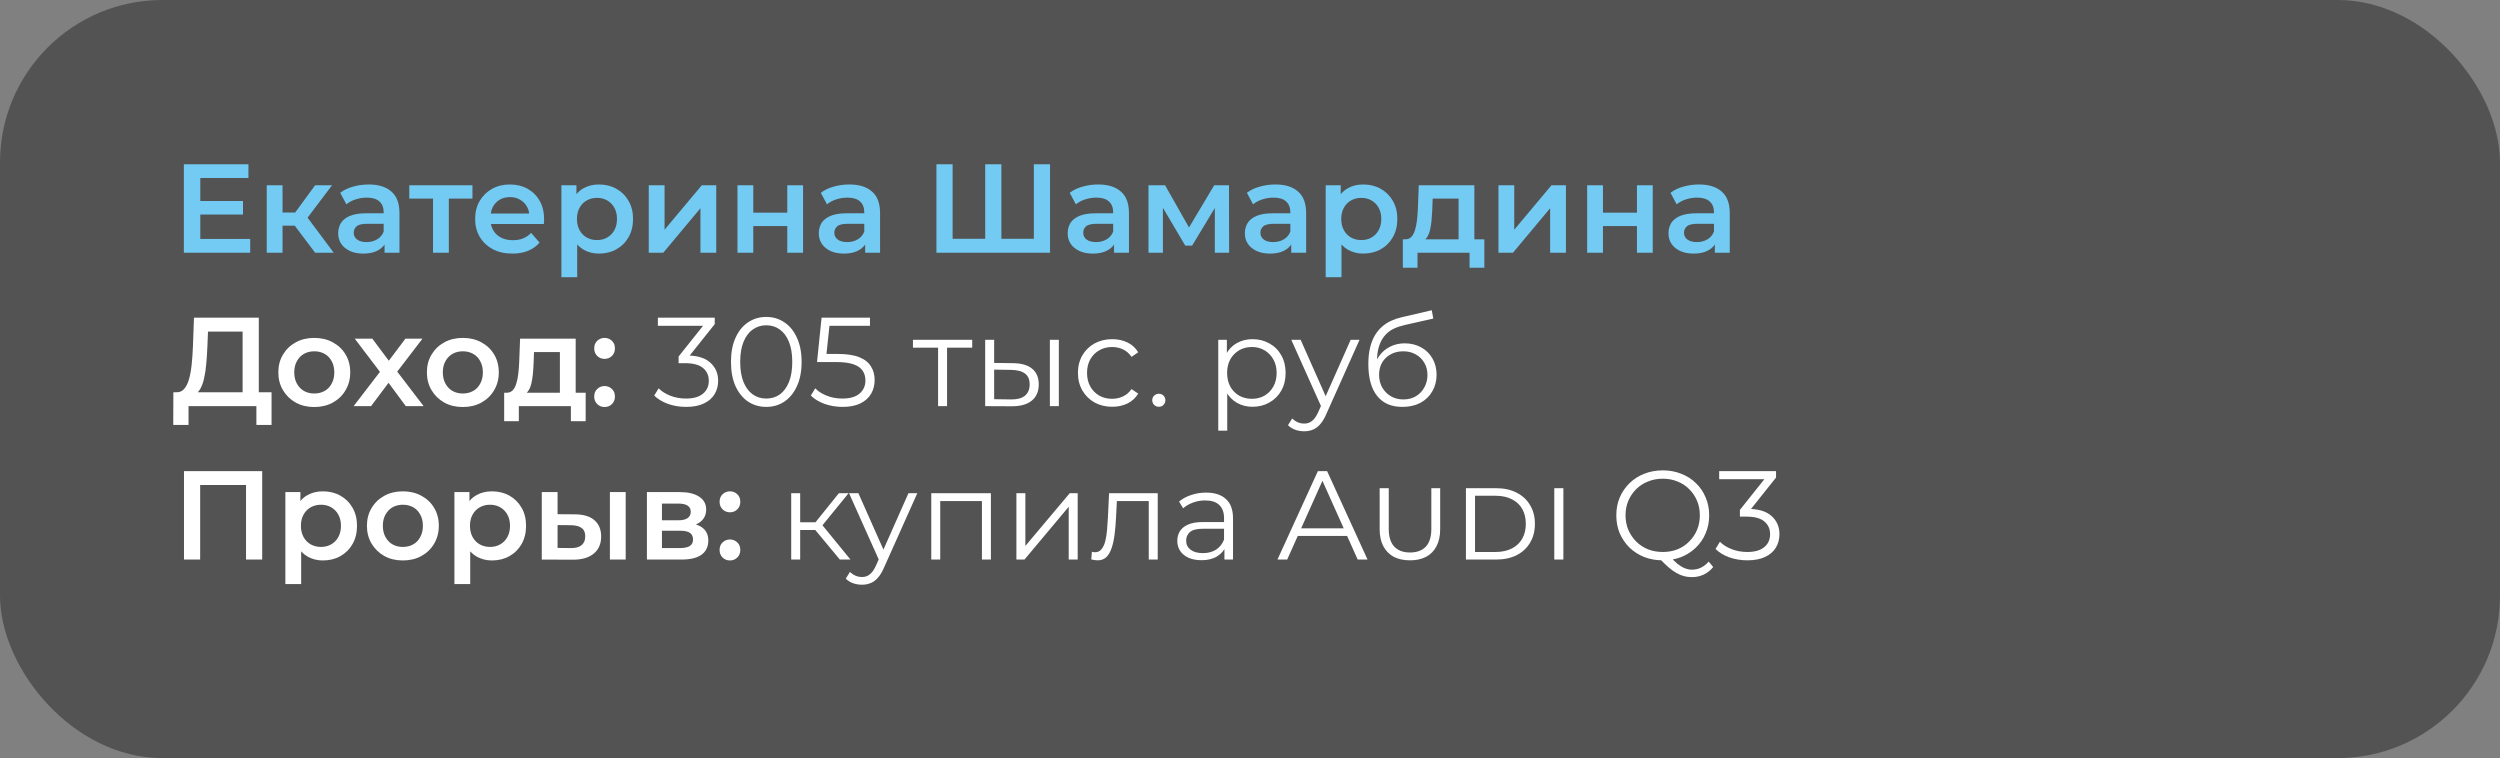 <?xml version="1.0" encoding="UTF-8"?> <svg xmlns="http://www.w3.org/2000/svg" width="277" height="84" viewBox="0 0 277 84" fill="none"><rect x="0" y="0" width="277" height="84" fill="#808080" stroke="none"/> <rect width="277" height="84" rx="18" fill="#535353"></rect> <path d="M22.052 22.274H26.924V23.772H22.052V22.274ZM22.192 26.474H27.722V28H20.372V18.2H27.526V19.726H22.192V26.474ZM34.917 28L32.215 24.416L33.643 23.534L36.975 28H34.917ZM29.555 28V20.524H31.305V28H29.555ZM30.787 25.004V23.548H33.321V25.004H30.787ZM33.811 24.472L32.173 24.276L34.917 20.524H36.793L33.811 24.472ZM42.608 28V26.488L42.511 26.166V23.52C42.511 23.007 42.356 22.61 42.048 22.33C41.74 22.041 41.274 21.896 40.648 21.896C40.228 21.896 39.813 21.961 39.403 22.092C39.001 22.223 38.66 22.405 38.38 22.638L37.694 21.364C38.096 21.056 38.572 20.827 39.123 20.678C39.682 20.519 40.261 20.44 40.858 20.44C41.941 20.44 42.776 20.701 43.364 21.224C43.962 21.737 44.261 22.535 44.261 23.618V28H42.608ZM40.257 28.098C39.697 28.098 39.206 28.005 38.786 27.818C38.367 27.622 38.04 27.356 37.806 27.02C37.583 26.675 37.471 26.287 37.471 25.858C37.471 25.438 37.569 25.06 37.764 24.724C37.97 24.388 38.301 24.122 38.758 23.926C39.216 23.73 39.822 23.632 40.578 23.632H42.748V24.794H40.705C40.107 24.794 39.706 24.892 39.501 25.088C39.295 25.275 39.193 25.508 39.193 25.788C39.193 26.105 39.319 26.357 39.571 26.544C39.822 26.731 40.172 26.824 40.62 26.824C41.05 26.824 41.432 26.726 41.769 26.53C42.114 26.334 42.361 26.045 42.511 25.662L42.804 26.712C42.636 27.151 42.333 27.491 41.895 27.734C41.465 27.977 40.919 28.098 40.257 28.098ZM47.98 28V21.588L48.386 22.008H45.348V20.524H52.348V22.008H49.324L49.73 21.588V28H47.98ZM56.775 28.098C55.945 28.098 55.217 27.935 54.591 27.608C53.975 27.272 53.495 26.815 53.149 26.236C52.813 25.657 52.645 24.999 52.645 24.262C52.645 23.515 52.809 22.857 53.135 22.288C53.471 21.709 53.929 21.257 54.507 20.93C55.095 20.603 55.763 20.44 56.509 20.44C57.237 20.44 57.886 20.599 58.455 20.916C59.025 21.233 59.473 21.681 59.799 22.26C60.126 22.839 60.289 23.52 60.289 24.304C60.289 24.379 60.285 24.463 60.275 24.556C60.275 24.649 60.271 24.738 60.261 24.822H54.031V23.66H59.337L58.651 24.024C58.661 23.595 58.572 23.217 58.385 22.89C58.199 22.563 57.942 22.307 57.615 22.12C57.298 21.933 56.929 21.84 56.509 21.84C56.08 21.84 55.702 21.933 55.375 22.12C55.058 22.307 54.806 22.568 54.619 22.904C54.442 23.231 54.353 23.618 54.353 24.066V24.346C54.353 24.794 54.456 25.191 54.661 25.536C54.867 25.881 55.156 26.147 55.529 26.334C55.903 26.521 56.332 26.614 56.817 26.614C57.237 26.614 57.615 26.549 57.951 26.418C58.287 26.287 58.586 26.082 58.847 25.802L59.785 26.88C59.449 27.272 59.025 27.575 58.511 27.79C58.007 27.995 57.429 28.098 56.775 28.098ZM66.347 28.098C65.741 28.098 65.185 27.958 64.681 27.678C64.187 27.398 63.79 26.978 63.491 26.418C63.202 25.849 63.057 25.13 63.057 24.262C63.057 23.385 63.197 22.666 63.477 22.106C63.767 21.546 64.159 21.131 64.653 20.86C65.148 20.58 65.713 20.44 66.347 20.44C67.085 20.44 67.733 20.599 68.293 20.916C68.863 21.233 69.311 21.677 69.637 22.246C69.973 22.815 70.141 23.487 70.141 24.262C70.141 25.037 69.973 25.713 69.637 26.292C69.311 26.861 68.863 27.305 68.293 27.622C67.733 27.939 67.085 28.098 66.347 28.098ZM62.203 30.716V20.524H63.869V22.288L63.813 24.276L63.953 26.264V30.716H62.203ZM66.151 26.6C66.571 26.6 66.945 26.507 67.271 26.32C67.607 26.133 67.873 25.863 68.069 25.508C68.265 25.153 68.363 24.738 68.363 24.262C68.363 23.777 68.265 23.361 68.069 23.016C67.873 22.661 67.607 22.391 67.271 22.204C66.945 22.017 66.571 21.924 66.151 21.924C65.731 21.924 65.353 22.017 65.017 22.204C64.681 22.391 64.415 22.661 64.219 23.016C64.023 23.361 63.925 23.777 63.925 24.262C63.925 24.738 64.023 25.153 64.219 25.508C64.415 25.863 64.681 26.133 65.017 26.32C65.353 26.507 65.731 26.6 66.151 26.6ZM71.883 28V20.524H73.633V25.452L77.763 20.524H79.359V28H77.609V23.072L73.493 28H71.883ZM81.713 28V20.524H83.463V23.562H87.229V20.524H88.979V28H87.229V25.046H83.463V28H81.713ZM95.86 28V26.488L95.762 26.166V23.52C95.762 23.007 95.608 22.61 95.3 22.33C94.992 22.041 94.526 21.896 93.9 21.896C93.48 21.896 93.065 21.961 92.654 22.092C92.253 22.223 91.912 22.405 91.632 22.638L90.946 21.364C91.348 21.056 91.824 20.827 92.374 20.678C92.934 20.519 93.513 20.44 94.11 20.44C95.193 20.44 96.028 20.701 96.616 21.224C97.214 21.737 97.512 22.535 97.512 23.618V28H95.86ZM93.508 28.098C92.948 28.098 92.458 28.005 92.038 27.818C91.618 27.622 91.292 27.356 91.058 27.02C90.834 26.675 90.722 26.287 90.722 25.858C90.722 25.438 90.82 25.06 91.016 24.724C91.222 24.388 91.553 24.122 92.01 23.926C92.468 23.73 93.074 23.632 93.83 23.632H96V24.794H93.956C93.359 24.794 92.958 24.892 92.752 25.088C92.547 25.275 92.444 25.508 92.444 25.788C92.444 26.105 92.57 26.357 92.822 26.544C93.074 26.731 93.424 26.824 93.872 26.824C94.302 26.824 94.684 26.726 95.02 26.53C95.366 26.334 95.613 26.045 95.762 25.662L96.056 26.712C95.888 27.151 95.585 27.491 95.146 27.734C94.717 27.977 94.171 28.098 93.508 28.098ZM109.567 26.46L109.161 26.908V18.2H110.953V26.908L110.519 26.46H114.985L114.551 26.908V18.2H116.343V28H103.757V18.2H105.549V26.908L105.129 26.46H109.567ZM123.437 28V26.488L123.339 26.166V23.52C123.339 23.007 123.185 22.61 122.877 22.33C122.569 22.041 122.102 21.896 121.477 21.896C121.057 21.896 120.641 21.961 120.231 22.092C119.829 22.223 119.489 22.405 119.209 22.638L118.523 21.364C118.924 21.056 119.4 20.827 119.951 20.678C120.511 20.519 121.089 20.44 121.687 20.44C122.769 20.44 123.605 20.701 124.193 21.224C124.79 21.737 125.089 22.535 125.089 23.618V28H123.437ZM121.085 28.098C120.525 28.098 120.035 28.005 119.615 27.818C119.195 27.622 118.868 27.356 118.635 27.02C118.411 26.675 118.299 26.287 118.299 25.858C118.299 25.438 118.397 25.06 118.593 24.724C118.798 24.388 119.129 24.122 119.587 23.926C120.044 23.73 120.651 23.632 121.407 23.632H123.577V24.794H121.533C120.935 24.794 120.534 24.892 120.329 25.088C120.123 25.275 120.021 25.508 120.021 25.788C120.021 26.105 120.147 26.357 120.399 26.544C120.651 26.731 121.001 26.824 121.449 26.824C121.878 26.824 122.261 26.726 122.597 26.53C122.942 26.334 123.189 26.045 123.339 25.662L123.633 26.712C123.465 27.151 123.161 27.491 122.723 27.734C122.293 27.977 121.747 28.098 121.085 28.098ZM127.254 28V20.524H129.088L132.098 25.83H131.37L134.534 20.524H136.172L136.186 28H134.604V22.4L134.884 22.582L132.084 27.216H131.328L128.514 22.456L128.85 22.372V28H127.254ZM143.069 28V26.488L142.971 26.166V23.52C142.971 23.007 142.817 22.61 142.509 22.33C142.201 22.041 141.735 21.896 141.109 21.896C140.689 21.896 140.274 21.961 139.863 22.092C139.462 22.223 139.121 22.405 138.841 22.638L138.155 21.364C138.557 21.056 139.033 20.827 139.583 20.678C140.143 20.519 140.722 20.44 141.319 20.44C142.402 20.44 143.237 20.701 143.825 21.224C144.423 21.737 144.721 22.535 144.721 23.618V28H143.069ZM140.717 28.098C140.157 28.098 139.667 28.005 139.247 27.818C138.827 27.622 138.501 27.356 138.267 27.02C138.043 26.675 137.931 26.287 137.931 25.858C137.931 25.438 138.029 25.06 138.225 24.724C138.431 24.388 138.762 24.122 139.219 23.926C139.677 23.73 140.283 23.632 141.039 23.632H143.209V24.794H141.165C140.568 24.794 140.167 24.892 139.961 25.088C139.756 25.275 139.653 25.508 139.653 25.788C139.653 26.105 139.779 26.357 140.031 26.544C140.283 26.731 140.633 26.824 141.081 26.824C141.511 26.824 141.893 26.726 142.229 26.53C142.575 26.334 142.822 26.045 142.971 25.662L143.265 26.712C143.097 27.151 142.794 27.491 142.355 27.734C141.926 27.977 141.38 28.098 140.717 28.098ZM151.031 28.098C150.424 28.098 149.869 27.958 149.365 27.678C148.87 27.398 148.474 26.978 148.175 26.418C147.886 25.849 147.741 25.13 147.741 24.262C147.741 23.385 147.881 22.666 148.161 22.106C148.45 21.546 148.842 21.131 149.337 20.86C149.832 20.58 150.396 20.44 151.031 20.44C151.768 20.44 152.417 20.599 152.977 20.916C153.546 21.233 153.994 21.677 154.321 22.246C154.657 22.815 154.825 23.487 154.825 24.262C154.825 25.037 154.657 25.713 154.321 26.292C153.994 26.861 153.546 27.305 152.977 27.622C152.417 27.939 151.768 28.098 151.031 28.098ZM146.887 30.716V20.524H148.553V22.288L148.497 24.276L148.637 26.264V30.716H146.887ZM150.835 26.6C151.255 26.6 151.628 26.507 151.955 26.32C152.291 26.133 152.557 25.863 152.753 25.508C152.949 25.153 153.047 24.738 153.047 24.262C153.047 23.777 152.949 23.361 152.753 23.016C152.557 22.661 152.291 22.391 151.955 22.204C151.628 22.017 151.255 21.924 150.835 21.924C150.415 21.924 150.037 22.017 149.701 22.204C149.365 22.391 149.099 22.661 148.903 23.016C148.707 23.361 148.609 23.777 148.609 24.262C148.609 24.738 148.707 25.153 148.903 25.508C149.099 25.863 149.365 26.133 149.701 26.32C150.037 26.507 150.415 26.6 150.835 26.6ZM161.609 27.188V22.008H158.739L158.697 23.212C158.678 23.641 158.65 24.057 158.613 24.458C158.575 24.85 158.515 25.214 158.431 25.55C158.347 25.877 158.225 26.147 158.067 26.362C157.908 26.577 157.698 26.717 157.437 26.782L155.701 26.516C155.981 26.516 156.205 26.427 156.373 26.25C156.55 26.063 156.685 25.811 156.779 25.494C156.881 25.167 156.956 24.799 157.003 24.388C157.049 23.968 157.082 23.534 157.101 23.086L157.199 20.524H163.359V27.188H161.609ZM155.435 29.666V26.516H164.465V29.666H162.827V28H157.059V29.666H155.435ZM166.028 28V20.524H167.778V25.452L171.908 20.524H173.504V28H171.754V23.072L167.638 28H166.028ZM175.858 28V20.524H177.608V23.562H181.374V20.524H183.124V28H181.374V25.046H177.608V28H175.858ZM190.005 28V26.488L189.907 26.166V23.52C189.907 23.007 189.753 22.61 189.445 22.33C189.137 22.041 188.67 21.896 188.045 21.896C187.625 21.896 187.21 21.961 186.799 22.092C186.398 22.223 186.057 22.405 185.777 22.638L185.091 21.364C185.492 21.056 185.968 20.827 186.519 20.678C187.079 20.519 187.658 20.44 188.255 20.44C189.338 20.44 190.173 20.701 190.761 21.224C191.358 21.737 191.657 22.535 191.657 23.618V28H190.005ZM187.653 28.098C187.093 28.098 186.603 28.005 186.183 27.818C185.763 27.622 185.436 27.356 185.203 27.02C184.979 26.675 184.867 26.287 184.867 25.858C184.867 25.438 184.965 25.06 185.161 24.724C185.366 24.388 185.698 24.122 186.155 23.926C186.612 23.73 187.219 23.632 187.975 23.632H190.145V24.794H188.101C187.504 24.794 187.102 24.892 186.897 25.088C186.692 25.275 186.589 25.508 186.589 25.788C186.589 26.105 186.715 26.357 186.967 26.544C187.219 26.731 187.569 26.824 188.017 26.824C188.446 26.824 188.829 26.726 189.165 26.53C189.51 26.334 189.758 26.045 189.907 25.662L190.201 26.712C190.033 27.151 189.73 27.491 189.291 27.734C188.862 27.977 188.316 28.098 187.653 28.098Z" fill="#73CBF3"></path> <path d="M26.882 44.16V36.74H23.046L22.976 38.476C22.948 39.129 22.906 39.75 22.85 40.338C22.803 40.917 22.724 41.444 22.612 41.92C22.509 42.396 22.365 42.793 22.178 43.11C21.991 43.427 21.763 43.637 21.492 43.74L19.532 43.46C19.887 43.479 20.176 43.357 20.4 43.096C20.633 42.835 20.815 42.471 20.946 42.004C21.077 41.537 21.175 40.991 21.24 40.366C21.305 39.731 21.352 39.045 21.38 38.308L21.492 35.2H28.674V44.16H26.882ZM19.196 47.086L19.21 43.46H30.088V47.086H28.408V45H20.89V47.086H19.196ZM34.815 45.098C34.049 45.098 33.368 44.935 32.771 44.608C32.173 44.272 31.702 43.815 31.357 43.236C31.011 42.657 30.839 41.999 30.839 41.262C30.839 40.515 31.011 39.857 31.357 39.288C31.702 38.709 32.173 38.257 32.771 37.93C33.368 37.603 34.049 37.44 34.815 37.44C35.589 37.44 36.275 37.603 36.873 37.93C37.479 38.257 37.951 38.705 38.287 39.274C38.632 39.843 38.805 40.506 38.805 41.262C38.805 41.999 38.632 42.657 38.287 43.236C37.951 43.815 37.479 44.272 36.873 44.608C36.275 44.935 35.589 45.098 34.815 45.098ZM34.815 43.6C35.244 43.6 35.627 43.507 35.963 43.32C36.299 43.133 36.56 42.863 36.747 42.508C36.943 42.153 37.041 41.738 37.041 41.262C37.041 40.777 36.943 40.361 36.747 40.016C36.56 39.661 36.299 39.391 35.963 39.204C35.627 39.017 35.249 38.924 34.829 38.924C34.399 38.924 34.017 39.017 33.681 39.204C33.354 39.391 33.093 39.661 32.897 40.016C32.701 40.361 32.603 40.777 32.603 41.262C32.603 41.738 32.701 42.153 32.897 42.508C33.093 42.863 33.354 43.133 33.681 43.32C34.017 43.507 34.395 43.6 34.815 43.6ZM39.181 45L42.471 40.716L42.443 41.654L39.307 37.524H41.253L43.451 40.464H42.709L44.921 37.524H46.811L43.647 41.654L43.661 40.716L46.937 45H44.963L42.653 41.878L43.381 41.976L41.113 45H39.181ZM51.276 45.098C50.51 45.098 49.829 44.935 49.232 44.608C48.634 44.272 48.163 43.815 47.818 43.236C47.472 42.657 47.3 41.999 47.3 41.262C47.3 40.515 47.472 39.857 47.818 39.288C48.163 38.709 48.634 38.257 49.232 37.93C49.829 37.603 50.51 37.44 51.276 37.44C52.05 37.44 52.736 37.603 53.334 37.93C53.94 38.257 54.412 38.705 54.748 39.274C55.093 39.843 55.266 40.506 55.266 41.262C55.266 41.999 55.093 42.657 54.748 43.236C54.412 43.815 53.94 44.272 53.334 44.608C52.736 44.935 52.05 45.098 51.276 45.098ZM51.276 43.6C51.705 43.6 52.088 43.507 52.424 43.32C52.76 43.133 53.021 42.863 53.208 42.508C53.404 42.153 53.502 41.738 53.502 41.262C53.502 40.777 53.404 40.361 53.208 40.016C53.021 39.661 52.76 39.391 52.424 39.204C52.088 39.017 51.71 38.924 51.29 38.924C50.86 38.924 50.478 39.017 50.142 39.204C49.815 39.391 49.554 39.661 49.358 40.016C49.162 40.361 49.064 40.777 49.064 41.262C49.064 41.738 49.162 42.153 49.358 42.508C49.554 42.863 49.815 43.133 50.142 43.32C50.478 43.507 50.856 43.6 51.276 43.6ZM62.036 44.188V39.008H59.166L59.124 40.212C59.106 40.641 59.078 41.057 59.04 41.458C59.003 41.85 58.942 42.214 58.858 42.55C58.774 42.877 58.653 43.147 58.494 43.362C58.336 43.577 58.126 43.717 57.864 43.782L56.128 43.516C56.408 43.516 56.632 43.427 56.8 43.25C56.978 43.063 57.113 42.811 57.206 42.494C57.309 42.167 57.384 41.799 57.43 41.388C57.477 40.968 57.51 40.534 57.528 40.086L57.626 37.524H63.786V44.188H62.036ZM55.862 46.666V43.516H64.892V46.666H63.254V45H57.486V46.666H55.862ZM66.987 39.764C66.67 39.764 66.399 39.657 66.175 39.442C65.951 39.218 65.839 38.938 65.839 38.602C65.839 38.247 65.951 37.967 66.175 37.762C66.399 37.547 66.67 37.44 66.987 37.44C67.305 37.44 67.575 37.547 67.799 37.762C68.023 37.967 68.135 38.247 68.135 38.602C68.135 38.938 68.023 39.218 67.799 39.442C67.575 39.657 67.305 39.764 66.987 39.764ZM66.987 45.098C66.67 45.098 66.399 44.991 66.175 44.776C65.951 44.552 65.839 44.272 65.839 43.936C65.839 43.581 65.951 43.301 66.175 43.096C66.399 42.881 66.67 42.774 66.987 42.774C67.305 42.774 67.575 42.881 67.799 43.096C68.023 43.301 68.135 43.581 68.135 43.936C68.135 44.272 68.023 44.552 67.799 44.776C67.575 44.991 67.305 45.098 66.987 45.098ZM76.015 45.084C75.306 45.084 74.634 44.972 73.999 44.748C73.374 44.515 72.87 44.207 72.487 43.824L72.977 43.026C73.295 43.353 73.719 43.623 74.251 43.838C74.793 44.053 75.381 44.16 76.015 44.16C76.827 44.16 77.448 43.983 77.877 43.628C78.316 43.273 78.535 42.797 78.535 42.2C78.535 41.603 78.321 41.127 77.891 40.772C77.471 40.417 76.804 40.24 75.889 40.24H75.189V39.498L78.213 35.704L78.353 36.096H72.893V35.2H79.193V35.914L76.169 39.708L75.679 39.386H76.057C77.233 39.386 78.111 39.647 78.689 40.17C79.277 40.693 79.571 41.365 79.571 42.186C79.571 42.737 79.441 43.231 79.179 43.67C78.918 44.109 78.521 44.454 77.989 44.706C77.467 44.958 76.809 45.084 76.015 45.084ZM84.898 45.084C84.142 45.084 83.47 44.888 82.882 44.496C82.294 44.095 81.832 43.525 81.496 42.788C81.16 42.041 80.992 41.145 80.992 40.1C80.992 39.055 81.16 38.163 81.496 37.426C81.832 36.679 82.294 36.11 82.882 35.718C83.47 35.317 84.142 35.116 84.898 35.116C85.654 35.116 86.326 35.317 86.914 35.718C87.502 36.11 87.964 36.679 88.3 37.426C88.645 38.163 88.818 39.055 88.818 40.1C88.818 41.145 88.645 42.041 88.3 42.788C87.964 43.525 87.502 44.095 86.914 44.496C86.326 44.888 85.654 45.084 84.898 45.084ZM84.898 44.16C85.476 44.16 85.98 44.006 86.41 43.698C86.839 43.381 87.175 42.923 87.418 42.326C87.66 41.719 87.782 40.977 87.782 40.1C87.782 39.223 87.66 38.485 87.418 37.888C87.175 37.281 86.839 36.824 86.41 36.516C85.98 36.199 85.476 36.04 84.898 36.04C84.338 36.04 83.838 36.199 83.4 36.516C82.961 36.824 82.62 37.281 82.378 37.888C82.135 38.485 82.014 39.223 82.014 40.1C82.014 40.977 82.135 41.719 82.378 42.326C82.62 42.923 82.961 43.381 83.4 43.698C83.838 44.006 84.338 44.16 84.898 44.16ZM93.355 45.084C92.655 45.084 91.988 44.972 91.353 44.748C90.719 44.515 90.215 44.207 89.841 43.824L90.331 43.026C90.639 43.353 91.059 43.623 91.591 43.838C92.132 44.053 92.716 44.16 93.341 44.16C94.172 44.16 94.802 43.978 95.231 43.614C95.67 43.241 95.889 42.755 95.889 42.158C95.889 41.738 95.787 41.379 95.581 41.08C95.385 40.772 95.049 40.534 94.573 40.366C94.097 40.198 93.444 40.114 92.613 40.114H90.527L91.031 35.2H96.393V36.096H91.437L91.955 35.606L91.521 39.722L91.003 39.218H92.837C93.826 39.218 94.62 39.339 95.217 39.582C95.814 39.825 96.244 40.165 96.505 40.604C96.776 41.033 96.911 41.537 96.911 42.116C96.911 42.667 96.781 43.171 96.519 43.628C96.258 44.076 95.866 44.431 95.343 44.692C94.82 44.953 94.158 45.084 93.355 45.084ZM103.941 45V38.252L104.193 38.518H101.155V37.65H107.721V38.518H104.683L104.935 38.252V45H103.941ZM116.326 45V37.65H117.32V45H116.326ZM112.252 40.24C113.176 40.249 113.881 40.455 114.366 40.856C114.851 41.257 115.094 41.836 115.094 42.592C115.094 43.376 114.833 43.978 114.31 44.398C113.787 44.818 113.041 45.023 112.07 45.014L109.158 45V37.65H110.152V40.212L112.252 40.24ZM112 44.258C112.691 44.267 113.209 44.132 113.554 43.852C113.909 43.563 114.086 43.143 114.086 42.592C114.086 42.041 113.913 41.64 113.568 41.388C113.223 41.127 112.7 40.991 112 40.982L110.152 40.954V44.23L112 44.258ZM123.23 45.07C122.502 45.07 121.849 44.911 121.27 44.594C120.701 44.267 120.253 43.824 119.926 43.264C119.6 42.695 119.436 42.046 119.436 41.318C119.436 40.581 119.6 39.932 119.926 39.372C120.253 38.812 120.701 38.373 121.27 38.056C121.849 37.739 122.502 37.58 123.23 37.58C123.856 37.58 124.42 37.701 124.924 37.944C125.428 38.187 125.825 38.551 126.114 39.036L125.372 39.54C125.12 39.167 124.808 38.891 124.434 38.714C124.061 38.537 123.655 38.448 123.216 38.448C122.694 38.448 122.222 38.569 121.802 38.812C121.382 39.045 121.051 39.377 120.808 39.806C120.566 40.235 120.444 40.739 120.444 41.318C120.444 41.897 120.566 42.401 120.808 42.83C121.051 43.259 121.382 43.595 121.802 43.838C122.222 44.071 122.694 44.188 123.216 44.188C123.655 44.188 124.061 44.099 124.434 43.922C124.808 43.745 125.12 43.474 125.372 43.11L126.114 43.614C125.825 44.09 125.428 44.454 124.924 44.706C124.42 44.949 123.856 45.07 123.23 45.07ZM128.396 45.07C128.2 45.07 128.028 45 127.878 44.86C127.738 44.711 127.668 44.538 127.668 44.342C127.668 44.137 127.738 43.969 127.878 43.838C128.028 43.698 128.2 43.628 128.396 43.628C128.611 43.628 128.784 43.698 128.914 43.838C129.054 43.969 129.124 44.137 129.124 44.342C129.124 44.538 129.054 44.711 128.914 44.86C128.784 45 128.611 45.07 128.396 45.07ZM138.778 45.07C138.144 45.07 137.57 44.925 137.056 44.636C136.543 44.337 136.132 43.913 135.824 43.362C135.526 42.802 135.376 42.121 135.376 41.318C135.376 40.515 135.526 39.839 135.824 39.288C136.123 38.728 136.529 38.303 137.042 38.014C137.556 37.725 138.134 37.58 138.778 37.58C139.478 37.58 140.104 37.739 140.654 38.056C141.214 38.364 141.653 38.803 141.97 39.372C142.288 39.932 142.446 40.581 142.446 41.318C142.446 42.065 142.288 42.718 141.97 43.278C141.653 43.838 141.214 44.277 140.654 44.594C140.104 44.911 139.478 45.07 138.778 45.07ZM134.984 47.716V37.65H135.936V39.862L135.838 41.332L135.978 42.816V47.716H134.984ZM138.708 44.188C139.231 44.188 139.698 44.071 140.108 43.838C140.519 43.595 140.846 43.259 141.088 42.83C141.331 42.391 141.452 41.887 141.452 41.318C141.452 40.749 141.331 40.249 141.088 39.82C140.846 39.391 140.519 39.055 140.108 38.812C139.698 38.569 139.231 38.448 138.708 38.448C138.186 38.448 137.714 38.569 137.294 38.812C136.884 39.055 136.557 39.391 136.314 39.82C136.081 40.249 135.964 40.749 135.964 41.318C135.964 41.887 136.081 42.391 136.314 42.83C136.557 43.259 136.884 43.595 137.294 43.838C137.714 44.071 138.186 44.188 138.708 44.188ZM144.503 47.786C144.158 47.786 143.826 47.73 143.509 47.618C143.201 47.506 142.935 47.338 142.711 47.114L143.173 46.372C143.36 46.549 143.56 46.685 143.775 46.778C143.999 46.881 144.246 46.932 144.517 46.932C144.844 46.932 145.124 46.839 145.357 46.652C145.6 46.475 145.828 46.157 146.043 45.7L146.519 44.622L146.631 44.468L149.655 37.65H150.635L146.953 45.882C146.748 46.358 146.519 46.736 146.267 47.016C146.024 47.296 145.758 47.492 145.469 47.604C145.18 47.725 144.858 47.786 144.503 47.786ZM146.463 45.21L143.075 37.65H144.111L147.107 44.398L146.463 45.21ZM155.378 45.084C154.781 45.084 154.249 44.986 153.782 44.79C153.325 44.594 152.933 44.295 152.606 43.894C152.279 43.493 152.032 42.998 151.864 42.41C151.696 41.813 151.612 41.122 151.612 40.338C151.612 39.638 151.677 39.027 151.808 38.504C151.939 37.972 152.121 37.515 152.354 37.132C152.587 36.749 152.858 36.427 153.166 36.166C153.483 35.895 153.824 35.681 154.188 35.522C154.561 35.354 154.944 35.228 155.336 35.144L158.64 34.374L158.808 35.298L155.7 35.998C155.504 36.045 155.266 36.11 154.986 36.194C154.715 36.278 154.435 36.404 154.146 36.572C153.866 36.74 153.605 36.973 153.362 37.272C153.119 37.571 152.923 37.958 152.774 38.434C152.634 38.901 152.564 39.484 152.564 40.184C152.564 40.333 152.569 40.455 152.578 40.548C152.587 40.632 152.597 40.725 152.606 40.828C152.625 40.921 152.639 41.061 152.648 41.248L152.214 40.884C152.317 40.315 152.527 39.82 152.844 39.4C153.161 38.971 153.558 38.639 154.034 38.406C154.519 38.163 155.056 38.042 155.644 38.042C156.325 38.042 156.932 38.191 157.464 38.49C157.996 38.779 158.411 39.185 158.71 39.708C159.018 40.231 159.172 40.837 159.172 41.528C159.172 42.209 159.013 42.821 158.696 43.362C158.388 43.903 157.949 44.328 157.38 44.636C156.811 44.935 156.143 45.084 155.378 45.084ZM155.49 44.258C156.013 44.258 156.475 44.141 156.876 43.908C157.277 43.665 157.59 43.339 157.814 42.928C158.047 42.517 158.164 42.055 158.164 41.542C158.164 41.038 158.047 40.59 157.814 40.198C157.59 39.806 157.277 39.498 156.876 39.274C156.475 39.041 156.008 38.924 155.476 38.924C154.953 38.924 154.491 39.036 154.09 39.26C153.689 39.475 153.371 39.778 153.138 40.17C152.914 40.562 152.802 41.015 152.802 41.528C152.802 42.041 152.914 42.503 153.138 42.914C153.371 43.325 153.689 43.651 154.09 43.894C154.501 44.137 154.967 44.258 155.49 44.258ZM20.386 62V52.2H29.052V62H27.26V53.292L27.68 53.74H21.758L22.178 53.292V62H20.386ZM35.763 62.098C35.157 62.098 34.601 61.958 34.097 61.678C33.603 61.398 33.206 60.978 32.907 60.418C32.618 59.849 32.473 59.13 32.473 58.262C32.473 57.385 32.613 56.666 32.893 56.106C33.183 55.546 33.575 55.131 34.069 54.86C34.564 54.58 35.129 54.44 35.763 54.44C36.501 54.44 37.149 54.599 37.709 54.916C38.279 55.233 38.727 55.677 39.053 56.246C39.389 56.815 39.557 57.487 39.557 58.262C39.557 59.037 39.389 59.713 39.053 60.292C38.727 60.861 38.279 61.305 37.709 61.622C37.149 61.939 36.501 62.098 35.763 62.098ZM31.619 64.716V54.524H33.285V56.288L33.229 58.276L33.369 60.264V64.716H31.619ZM35.567 60.6C35.987 60.6 36.361 60.507 36.687 60.32C37.023 60.133 37.289 59.863 37.485 59.508C37.681 59.153 37.779 58.738 37.779 58.262C37.779 57.777 37.681 57.361 37.485 57.016C37.289 56.661 37.023 56.391 36.687 56.204C36.361 56.017 35.987 55.924 35.567 55.924C35.147 55.924 34.769 56.017 34.433 56.204C34.097 56.391 33.831 56.661 33.635 57.016C33.439 57.361 33.341 57.777 33.341 58.262C33.341 58.738 33.439 59.153 33.635 59.508C33.831 59.863 34.097 60.133 34.433 60.32C34.769 60.507 35.147 60.6 35.567 60.6ZM44.631 62.098C43.866 62.098 43.184 61.935 42.587 61.608C41.99 61.272 41.518 60.815 41.173 60.236C40.828 59.657 40.655 58.999 40.655 58.262C40.655 57.515 40.828 56.857 41.173 56.288C41.518 55.709 41.99 55.257 42.587 54.93C43.184 54.603 43.866 54.44 44.631 54.44C45.406 54.44 46.092 54.603 46.689 54.93C47.296 55.257 47.767 55.705 48.103 56.274C48.448 56.843 48.621 57.506 48.621 58.262C48.621 58.999 48.448 59.657 48.103 60.236C47.767 60.815 47.296 61.272 46.689 61.608C46.092 61.935 45.406 62.098 44.631 62.098ZM44.631 60.6C45.06 60.6 45.443 60.507 45.779 60.32C46.115 60.133 46.376 59.863 46.563 59.508C46.759 59.153 46.857 58.738 46.857 58.262C46.857 57.777 46.759 57.361 46.563 57.016C46.376 56.661 46.115 56.391 45.779 56.204C45.443 56.017 45.065 55.924 44.645 55.924C44.216 55.924 43.833 56.017 43.497 56.204C43.17 56.391 42.909 56.661 42.713 57.016C42.517 57.361 42.419 57.777 42.419 58.262C42.419 58.738 42.517 59.153 42.713 59.508C42.909 59.863 43.17 60.133 43.497 60.32C43.833 60.507 44.211 60.6 44.631 60.6ZM54.494 62.098C53.887 62.098 53.332 61.958 52.828 61.678C52.333 61.398 51.937 60.978 51.638 60.418C51.349 59.849 51.204 59.13 51.204 58.262C51.204 57.385 51.344 56.666 51.624 56.106C51.913 55.546 52.305 55.131 52.8 54.86C53.294 54.58 53.859 54.44 54.494 54.44C55.231 54.44 55.88 54.599 56.44 54.916C57.009 55.233 57.457 55.677 57.784 56.246C58.12 56.815 58.288 57.487 58.288 58.262C58.288 59.037 58.12 59.713 57.784 60.292C57.457 60.861 57.009 61.305 56.44 61.622C55.88 61.939 55.231 62.098 54.494 62.098ZM50.35 64.716V54.524H52.016V56.288L51.96 58.276L52.1 60.264V64.716H50.35ZM54.298 60.6C54.718 60.6 55.091 60.507 55.418 60.32C55.754 60.133 56.02 59.863 56.216 59.508C56.412 59.153 56.51 58.738 56.51 58.262C56.51 57.777 56.412 57.361 56.216 57.016C56.02 56.661 55.754 56.391 55.418 56.204C55.091 56.017 54.718 55.924 54.298 55.924C53.878 55.924 53.5 56.017 53.164 56.204C52.828 56.391 52.562 56.661 52.366 57.016C52.17 57.361 52.072 57.777 52.072 58.262C52.072 58.738 52.17 59.153 52.366 59.508C52.562 59.863 52.828 60.133 53.164 60.32C53.5 60.507 53.878 60.6 54.298 60.6ZM67.576 62V54.524H69.326V62H67.576ZM63.669 56.988C64.631 56.988 65.359 57.203 65.853 57.632C66.358 58.061 66.609 58.668 66.609 59.452C66.609 60.264 66.329 60.899 65.769 61.356C65.219 61.804 64.435 62.023 63.417 62.014L60.029 62V54.524H61.779V56.974L63.669 56.988ZM63.264 60.726C63.777 60.735 64.169 60.628 64.439 60.404C64.71 60.18 64.846 59.853 64.846 59.424C64.846 58.995 64.71 58.687 64.439 58.5C64.178 58.304 63.786 58.201 63.264 58.192L61.779 58.178V60.712L63.264 60.726ZM71.678 62V54.524H75.332C76.237 54.524 76.947 54.692 77.46 55.028C77.983 55.364 78.244 55.84 78.244 56.456C78.244 57.063 78.001 57.539 77.516 57.884C77.031 58.22 76.387 58.388 75.584 58.388L75.794 57.954C76.699 57.954 77.371 58.122 77.81 58.458C78.258 58.785 78.482 59.265 78.482 59.9C78.482 60.563 78.235 61.081 77.74 61.454C77.245 61.818 76.494 62 75.486 62H71.678ZM73.344 60.726H75.346C75.822 60.726 76.181 60.651 76.424 60.502C76.667 60.343 76.788 60.105 76.788 59.788C76.788 59.452 76.676 59.205 76.452 59.046C76.228 58.887 75.878 58.808 75.402 58.808H73.344V60.726ZM73.344 57.646H75.178C75.626 57.646 75.962 57.567 76.186 57.408C76.419 57.24 76.536 57.007 76.536 56.708C76.536 56.4 76.419 56.171 76.186 56.022C75.962 55.873 75.626 55.798 75.178 55.798H73.344V57.646ZM80.878 56.764C80.561 56.764 80.29 56.657 80.066 56.442C79.842 56.218 79.73 55.938 79.73 55.602C79.73 55.247 79.842 54.967 80.066 54.762C80.29 54.547 80.561 54.44 80.878 54.44C81.195 54.44 81.466 54.547 81.69 54.762C81.914 54.967 82.026 55.247 82.026 55.602C82.026 55.938 81.914 56.218 81.69 56.442C81.466 56.657 81.195 56.764 80.878 56.764ZM80.878 62.098C80.561 62.098 80.29 61.991 80.066 61.776C79.842 61.552 79.73 61.272 79.73 60.936C79.73 60.581 79.842 60.301 80.066 60.096C80.29 59.881 80.561 59.774 80.878 59.774C81.195 59.774 81.466 59.881 81.69 60.096C81.914 60.301 82.026 60.581 82.026 60.936C82.026 61.272 81.914 61.552 81.69 61.776C81.466 61.991 81.195 62.098 80.878 62.098ZM93.056 62L90.032 58.36L90.858 57.87L94.232 62H93.056ZM87.666 62V54.65H88.66V62H87.666ZM88.352 58.724V57.87H90.718V58.724H88.352ZM90.942 58.43L90.018 58.29L92.944 54.65H94.022L90.942 58.43ZM95.503 64.786C95.158 64.786 94.826 64.73 94.509 64.618C94.201 64.506 93.935 64.338 93.711 64.114L94.173 63.372C94.36 63.549 94.56 63.685 94.775 63.778C94.999 63.881 95.246 63.932 95.517 63.932C95.844 63.932 96.124 63.839 96.357 63.652C96.6 63.475 96.828 63.157 97.043 62.7L97.519 61.622L97.631 61.468L100.655 54.65H101.635L97.953 62.882C97.748 63.358 97.519 63.736 97.267 64.016C97.024 64.296 96.758 64.492 96.469 64.604C96.18 64.725 95.858 64.786 95.503 64.786ZM97.463 62.21L94.075 54.65H95.111L98.107 61.398L97.463 62.21ZM103.184 62V54.65H109.792V62H108.798V55.252L109.05 55.518H103.926L104.178 55.252V62H103.184ZM112.617 62V54.65H113.611V60.488L118.525 54.65H119.407V62H118.413V56.148L113.513 62H112.617ZM120.912 61.986L120.982 61.132C121.047 61.141 121.108 61.155 121.164 61.174C121.229 61.183 121.285 61.188 121.332 61.188C121.63 61.188 121.868 61.076 122.046 60.852C122.232 60.628 122.372 60.329 122.466 59.956C122.559 59.583 122.624 59.163 122.662 58.696C122.699 58.22 122.732 57.744 122.76 57.268L122.886 54.65H128.276V62H127.282V55.224L127.534 55.518H123.53L123.768 55.21L123.656 57.338C123.628 57.973 123.576 58.579 123.502 59.158C123.436 59.737 123.329 60.245 123.18 60.684C123.04 61.123 122.844 61.468 122.592 61.72C122.34 61.963 122.018 62.084 121.626 62.084C121.514 62.084 121.397 62.075 121.276 62.056C121.164 62.037 121.042 62.014 120.912 61.986ZM135.666 62V60.376L135.624 60.11V57.394C135.624 56.769 135.446 56.288 135.092 55.952C134.746 55.616 134.228 55.448 133.538 55.448C133.062 55.448 132.609 55.527 132.18 55.686C131.75 55.845 131.386 56.055 131.088 56.316L130.64 55.574C131.013 55.257 131.461 55.014 131.984 54.846C132.506 54.669 133.057 54.58 133.636 54.58C134.588 54.58 135.32 54.818 135.834 55.294C136.356 55.761 136.618 56.475 136.618 57.436V62H135.666ZM133.132 62.07C132.581 62.07 132.1 61.981 131.69 61.804C131.288 61.617 130.98 61.365 130.766 61.048C130.551 60.721 130.444 60.348 130.444 59.928C130.444 59.545 130.532 59.2 130.71 58.892C130.896 58.575 131.195 58.323 131.606 58.136C132.026 57.94 132.586 57.842 133.285 57.842H135.82V58.584H133.314C132.604 58.584 132.11 58.71 131.83 58.962C131.559 59.214 131.424 59.527 131.424 59.9C131.424 60.32 131.587 60.656 131.914 60.908C132.24 61.16 132.698 61.286 133.285 61.286C133.846 61.286 134.326 61.16 134.728 60.908C135.138 60.647 135.437 60.273 135.624 59.788L135.848 60.474C135.661 60.959 135.334 61.347 134.868 61.636C134.41 61.925 133.832 62.07 133.132 62.07ZM141.542 62L146.022 52.2H147.044L151.524 62H150.432L146.316 52.802H146.736L142.62 62H141.542ZM143.306 59.382L143.614 58.542H149.312L149.62 59.382H143.306ZM156.226 62.084C155.526 62.084 154.924 61.953 154.42 61.692C153.926 61.421 153.543 61.029 153.272 60.516C153.002 60.003 152.866 59.377 152.866 58.64V54.09H153.874V58.612C153.874 59.48 154.08 60.133 154.49 60.572C154.901 61.001 155.48 61.216 156.226 61.216C156.982 61.216 157.566 61.001 157.976 60.572C158.387 60.133 158.592 59.48 158.592 58.612V54.09H159.572V58.64C159.572 59.377 159.437 60.003 159.166 60.516C158.905 61.029 158.522 61.421 158.018 61.692C157.524 61.953 156.926 62.084 156.226 62.084ZM162.425 62V54.09H165.743C166.639 54.09 167.409 54.258 168.053 54.594C168.697 54.921 169.192 55.383 169.537 55.98C169.892 56.568 170.069 57.254 170.069 58.038C170.069 58.831 169.892 59.527 169.537 60.124C169.192 60.712 168.697 61.174 168.053 61.51C167.409 61.837 166.639 62 165.743 62H162.425ZM163.433 61.16H165.701C166.41 61.16 167.017 61.029 167.521 60.768C168.025 60.507 168.408 60.143 168.669 59.676C168.93 59.209 169.061 58.663 169.061 58.038C169.061 57.413 168.93 56.867 168.669 56.4C168.408 55.933 168.025 55.574 167.521 55.322C167.017 55.061 166.41 54.93 165.701 54.93H163.433V61.16ZM172.214 62V54.09H173.222V62H172.214ZM184.239 62.084C183.502 62.084 182.816 61.963 182.181 61.72C181.556 61.468 181.01 61.118 180.543 60.67C180.086 60.213 179.727 59.685 179.465 59.088C179.213 58.481 179.087 57.819 179.087 57.1C179.087 56.381 179.213 55.723 179.465 55.126C179.727 54.519 180.086 53.992 180.543 53.544C181.01 53.087 181.556 52.737 182.181 52.494C182.807 52.242 183.493 52.116 184.239 52.116C184.977 52.116 185.658 52.242 186.283 52.494C186.909 52.737 187.45 53.082 187.907 53.53C188.374 53.978 188.733 54.505 188.985 55.112C189.247 55.719 189.377 56.381 189.377 57.1C189.377 57.819 189.247 58.481 188.985 59.088C188.733 59.695 188.374 60.222 187.907 60.67C187.45 61.118 186.909 61.468 186.283 61.72C185.658 61.963 184.977 62.084 184.239 62.084ZM187.445 63.946C187.147 63.946 186.857 63.909 186.577 63.834C186.297 63.759 186.013 63.638 185.723 63.47C185.443 63.311 185.154 63.101 184.855 62.84C184.557 62.579 184.23 62.261 183.875 61.888L185.009 61.608C185.299 61.953 185.579 62.238 185.849 62.462C186.129 62.686 186.4 62.849 186.661 62.952C186.932 63.064 187.198 63.12 187.459 63.12C188.187 63.12 188.808 62.821 189.321 62.224L189.825 62.826C189.209 63.573 188.416 63.946 187.445 63.946ZM184.239 61.16C184.827 61.16 185.369 61.062 185.863 60.866C186.367 60.661 186.801 60.371 187.165 59.998C187.539 59.625 187.828 59.195 188.033 58.71C188.239 58.215 188.341 57.679 188.341 57.1C188.341 56.512 188.239 55.975 188.033 55.49C187.828 54.995 187.539 54.566 187.165 54.202C186.801 53.829 186.367 53.544 185.863 53.348C185.369 53.143 184.827 53.04 184.239 53.04C183.651 53.04 183.105 53.143 182.601 53.348C182.097 53.544 181.659 53.829 181.285 54.202C180.921 54.566 180.632 54.995 180.417 55.49C180.212 55.975 180.109 56.512 180.109 57.1C180.109 57.679 180.212 58.215 180.417 58.71C180.632 59.195 180.921 59.625 181.285 59.998C181.659 60.371 182.097 60.661 182.601 60.866C183.105 61.062 183.651 61.16 184.239 61.16ZM193.607 62.084C192.898 62.084 192.226 61.972 191.591 61.748C190.966 61.515 190.462 61.207 190.079 60.824L190.569 60.026C190.886 60.353 191.311 60.623 191.843 60.838C192.384 61.053 192.972 61.16 193.607 61.16C194.419 61.16 195.04 60.983 195.469 60.628C195.908 60.273 196.127 59.797 196.127 59.2C196.127 58.603 195.912 58.127 195.483 57.772C195.063 57.417 194.396 57.24 193.481 57.24H192.781V56.498L195.805 52.704L195.945 53.096H190.485V52.2H196.785V52.914L193.761 56.708L193.271 56.386H193.649C194.825 56.386 195.702 56.647 196.281 57.17C196.869 57.693 197.163 58.365 197.163 59.186C197.163 59.737 197.032 60.231 196.771 60.67C196.51 61.109 196.113 61.454 195.581 61.706C195.058 61.958 194.4 62.084 193.607 62.084Z" fill="white"></path> </svg> 